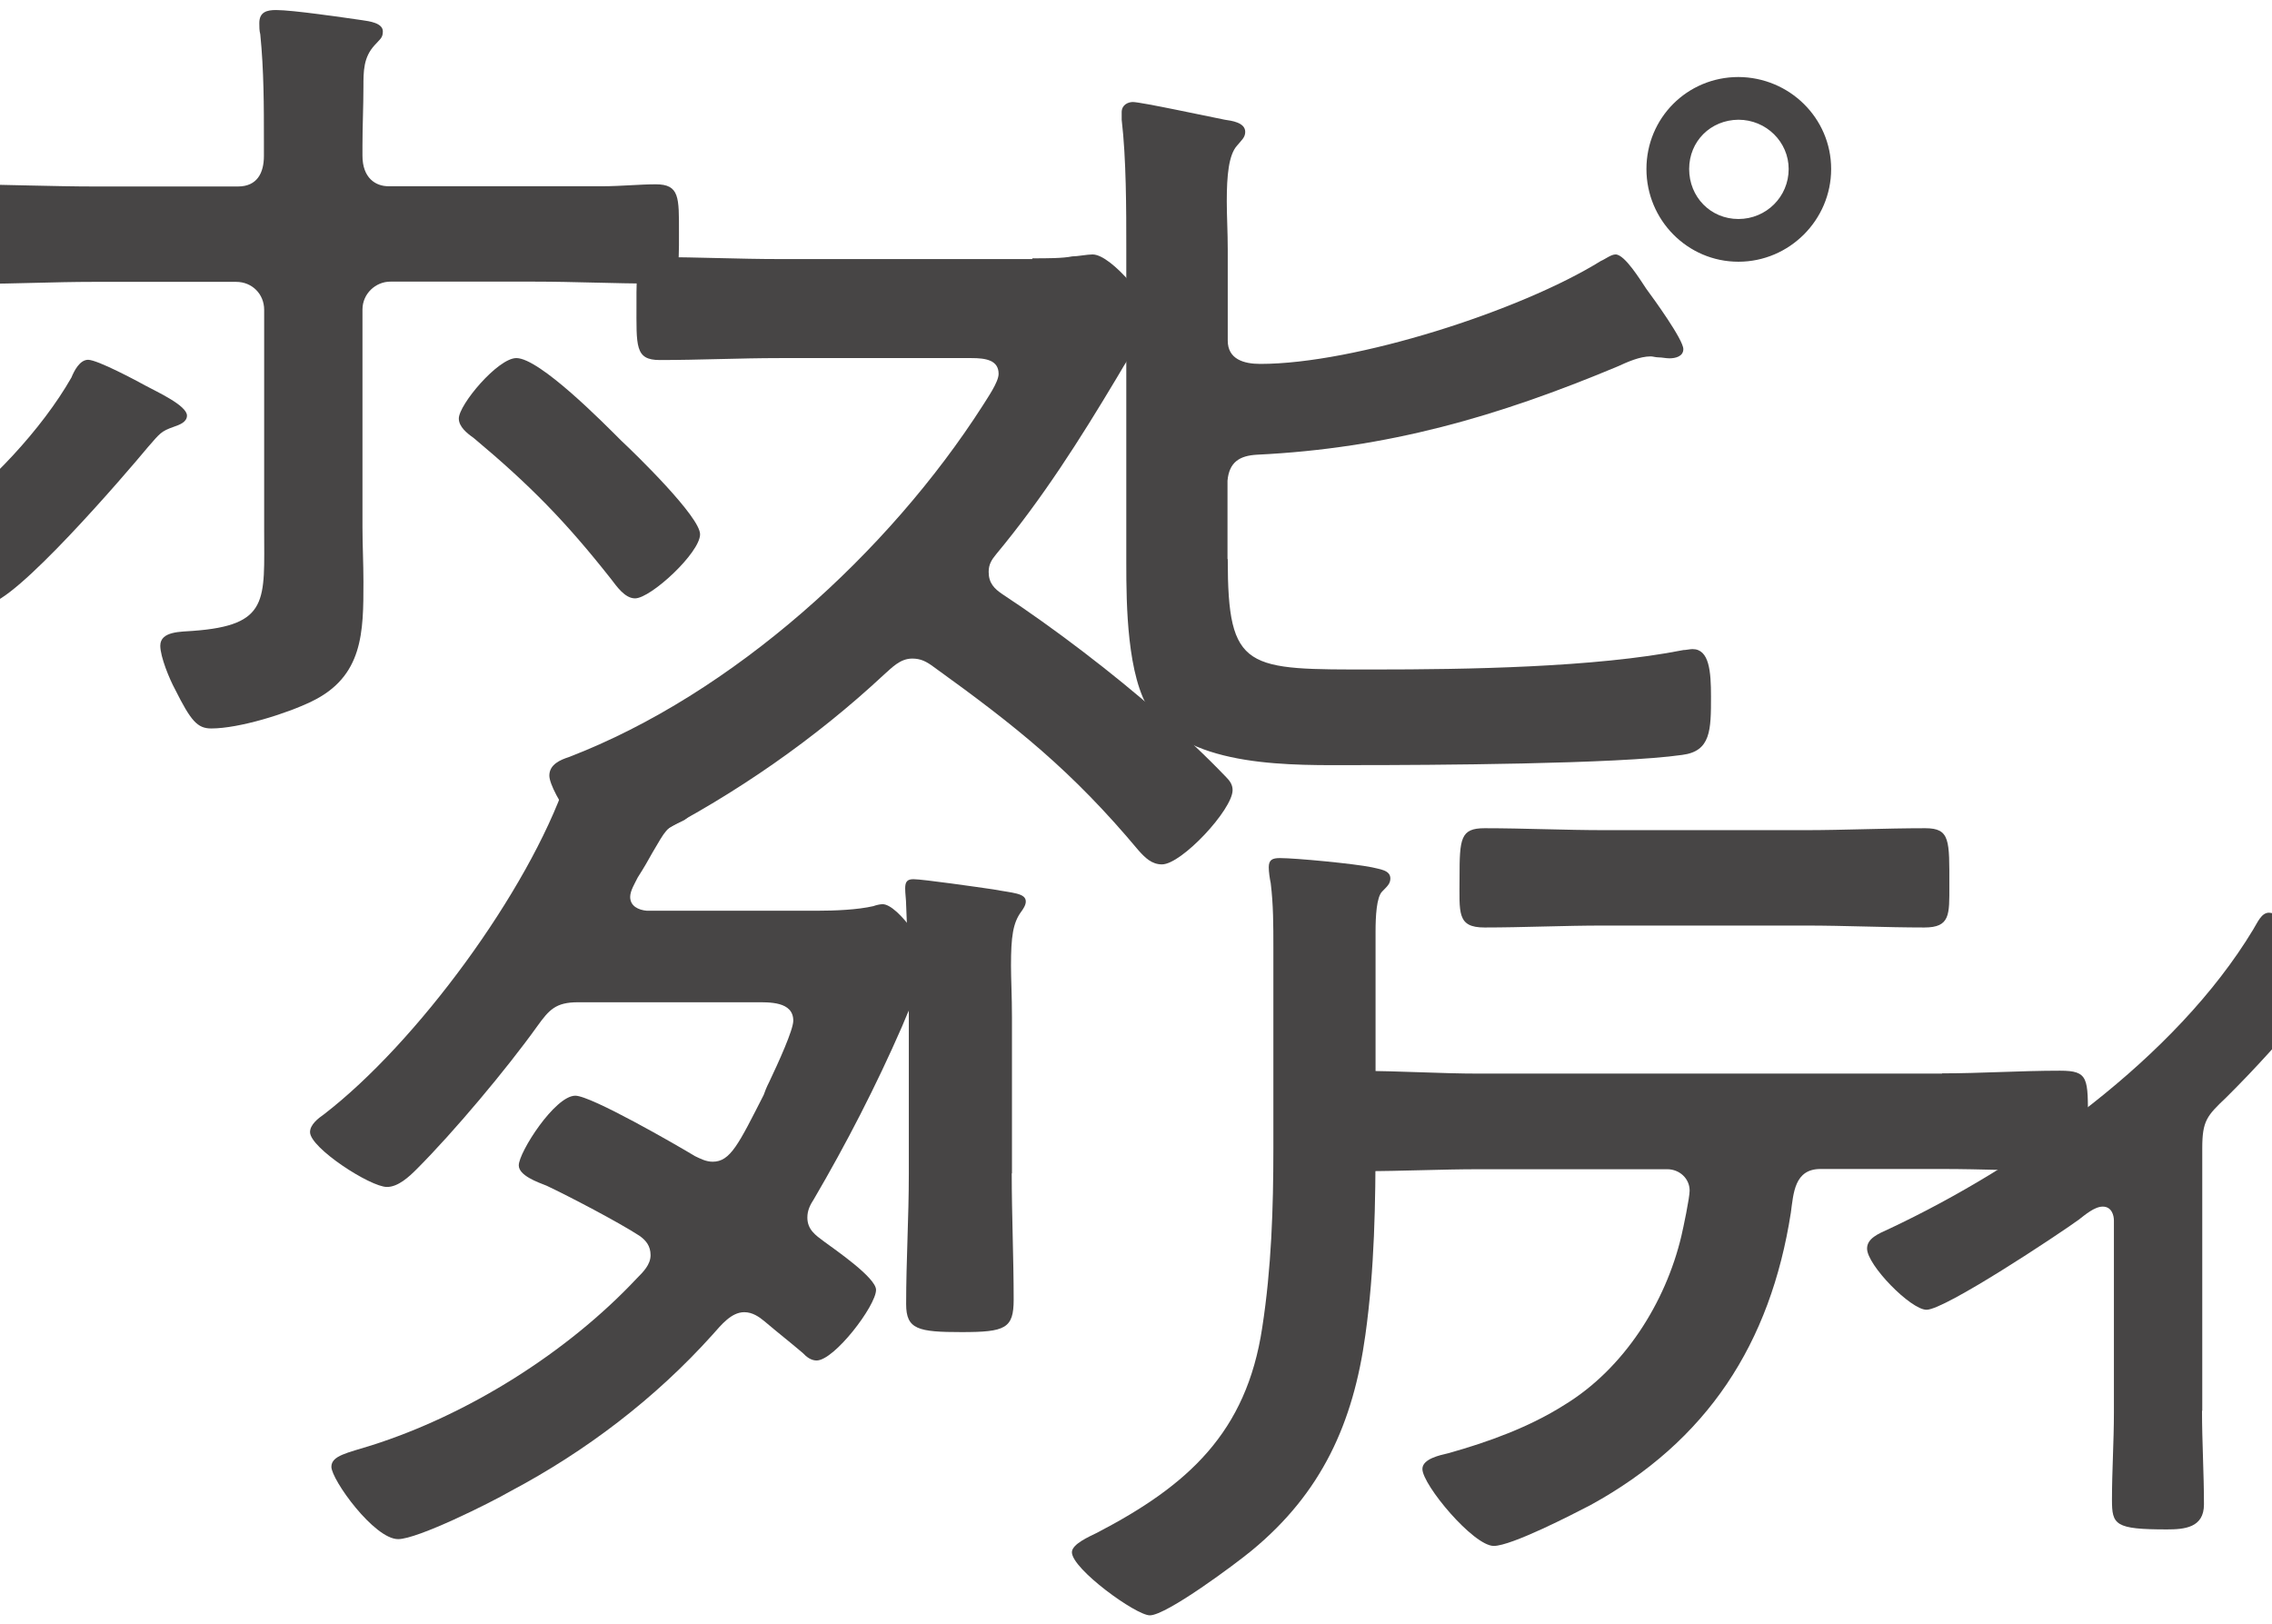 <?xml version="1.0" encoding="utf-8"?>
<!-- Generator: Adobe Illustrator 28.2.0, SVG Export Plug-In . SVG Version: 6.00 Build 0)  -->
<svg version="1.1" id="レイヤー_1" xmlns="http://www.w3.org/2000/svg" xmlns:xlink="http://www.w3.org/1999/xlink" x="0px"
	 y="0px" viewBox="0 0 1000 714.691" style="enable-background:new 0 0 1000 714.691;" xml:space="preserve">
<style type="text/css">
	.st0{fill:#474545;}
</style>
<g>
	<path class="st0" d="M969.198,620.931c0,13.888,0.855,27.349,0.855,41.236c0,10.256-8.546,11.003-16.345,11.003
		c-22.862,0-24.144-2.03-24.144-13.033c0-12.713,0.855-25.746,0.855-38.352v-84.61c0-2.03-0.855-6.089-4.914-6.089
		c-3.632,0-7.799,3.632-10.576,5.769c-8.974,6.517-58.863,39.634-66.983,39.634c-6.944,0-26.173-19.657-26.173-26.921
		c0-4.487,4.914-6.517,9.401-8.546c59.184-27.776,126.594-75.529,160.566-131.935c2.03-3.312,3.632-7.371,6.944-7.371
		c4.914,0,19.657,11.004,24.144,14.315c4.06,2.457,11.431,6.944,11.431,12.285c0,3.312-2.884,4.487-5.769,4.914
		c-6.089,1.602-7.799,4.06-11.858,8.974c-10.576,13.461-24.464,28.63-36.75,40.809c-8.546,8.119-10.576,10.256-10.576,22.434
		v115.484H969.198z"/>
</g>
<g>
	<path class="st0" d="M64.346,169.894c4.487,2.457,17.947,8.546,17.947,13.033c0,2.884-3.312,4.06-5.769,4.914
		c-5.769,2.03-6.089,2.884-11.431,8.974c-9.828,11.858-58.863,69.012-70.722,69.012c-6.517,0-28.63-19.229-28.63-27.349
		c0-4.06,5.342-7.371,8.546-9.828c20.832-15.063,44.121-39.634,57.154-62.496c1.175-2.884,3.632-7.799,7.371-7.799
		C43.087,158.463,59.859,167.437,64.346,169.894z M104.728,82.08c8.546,0,11.431-6.089,11.431-13.461V62.53
		c0-15.918,0-31.408-1.602-47.433c-0.427-1.602-0.427-3.312-0.427-4.914c0-4.914,3.312-5.769,7.371-5.769
		c7.371,0,29.806,3.312,38.032,4.487c2.884,0.427,8.974,1.175,8.974,4.914c0,2.884-1.175,3.312-3.632,6.089
		c-4.914,5.342-4.914,11.431-4.914,18.375c0,8.546-0.427,17.2-0.427,25.746v4.487c0,9.828,5.769,13.461,11.431,13.461h94.331
		c7.799,0,16.345-0.855,23.289-0.855c10.576,0,10.256,5.769,10.256,21.259c0,16.345,0.427,22.434-11.003,22.434
		c-17.52,0-35.147-0.855-52.667-0.855h-63.35c-6.517,0-12.285,5.342-12.285,12.285v95.72c0,7.799,0.427,15.918,0.427,24.144
		c0,22.007,0,41.664-22.862,52.667c-11.004,5.342-31.835,11.858-44.121,11.858c-6.089,0-8.974-3.312-15.918-17.2
		c-2.457-4.487-6.517-14.315-6.517-19.229c0-6.517,9.401-6.089,14.315-6.517c33.865-2.457,31.408-13.461,31.408-44.548v-96.788
		c0-6.944-5.342-12.285-12.285-12.285H41.057c-17.2,0-33.865,0.855-51.065,0.855c-11.004,0-11.004-6.944-11.004-20.832
		c0-17.2-0.427-22.862,10.256-22.862c11.858,0,35.147,0.855,51.919,0.855H104.728z M273.413,193.931
		c6.517,6.089,34.72,33.545,34.72,41.236c0,8.119-21.687,28.203-28.63,28.203c-4.487,0-8.119-5.342-10.576-8.546
		c-19.977-25.319-35.574-41.236-60.466-62.068c-2.884-2.03-6.517-4.914-6.517-8.546c0-6.089,17.2-26.601,25.319-26.601
		C237.518,157.609,265.721,186.239,273.413,193.931z"/>
</g>
<g>
	<path class="st0" d="M454.383,113.701c6.517,0,13.461,0,17.52-0.855c2.457,0,6.517-0.855,8.974-0.855
		c8.546,0,26.173,22.434,26.173,27.776c0,2.03-4.487,8.546-8.974,15.918c-2.457,3.632-4.914,7.799-6.517,10.576
		c-16.345,27.349-32.69,53.095-53.095,77.666c-2.03,2.457-3.312,4.487-3.312,7.799c0,4.914,2.457,7.371,6.089,9.828
		c22.434,14.743,48.608,34.72,69.012,52.667c9.828,8.546,19.977,17.947,29.378,27.776c1.602,1.602,2.884,3.312,2.884,5.769
		c0,8.546-22.434,32.69-31.088,32.69c-4.487,0-7.371-2.884-10.256-6.089c-29.378-35.147-53.949-54.697-90.272-80.87
		c-3.312-2.457-5.769-3.632-9.401-3.632c-5.342,0-8.974,4.06-12.285,6.944c-30.233,28.203-65.38,52.667-102.13,71.469
		c-3.632,2.03-14.315,7.799-17.947,7.799c-8.546,0-27.349-27.349-27.349-34.72c0-4.914,4.914-6.944,8.546-8.119
		c72.324-27.776,140.909-90.272,182.252-154.797c2.03-3.312,6.944-10.256,6.944-13.888c0-6.089-5.769-6.944-11.858-6.944h-84.61
		c-17.52,0-35.147,0.855-52.667,0.855c-11.003,0-10.256-6.089-10.256-24.891c0-14.315-0.427-20.405,9.828-20.405
		c17.52,0,35.147,0.855,53.095,0.855h111.317V113.701z"/>
</g>
<g>
	<path class="st0" d="M540.382,246.064c0,49.462,8.119,48.608,64.525,48.608c40.061,0,97.216-0.855,135.995-8.546
		c1.175,0,2.884-0.427,4.06-0.427c7.371,0,8.119,9.828,8.119,20.832c0,14.743,0,24.144-12.713,25.746
		c-28.203,4.06-111.531,4.487-143.366,4.487c-27.349,0-73.072,1.602-90.699-23.716c-10.256-15.063-10.576-47.005-10.576-64.953
		V109.535c0-17.52,0-39.634-2.03-56.834V49.39c0-3.312,2.884-4.487,4.914-4.487c3.632,0,33.865,6.517,40.489,7.799
		c2.884,0.427,8.974,1.175,8.974,5.342c0,2.457-1.602,3.632-3.632,6.089c-3.632,4.06-4.487,13.033-4.487,24.464
		c0,6.517,0.427,13.461,0.427,21.259v40.061c0,8.119,6.944,10.256,14.315,10.256c41.664,0,114.415-23.289,149.883-45.296
		c2.03-0.855,4.487-2.884,6.517-2.884c4.06,0,11.003,11.431,13.461,15.063c3.312,4.487,16.345,22.434,16.345,26.601
		c0,3.312-3.632,4.06-6.089,4.06c-1.602,0-3.312-0.427-4.914-0.427c-1.175,0-2.457-0.427-3.312-0.427
		c-4.914,0-10.256,2.457-14.743,4.487c-52.667,22.007-100.955,36.002-158.536,38.779c-7.799,0.427-12.285,3.312-13.033,11.431
		v34.506H540.382z M805.962,74.388c0,22.434-18.375,40.809-40.809,40.809c-22.434,0-40.489-18.375-40.489-40.809
		s17.947-40.489,40.489-40.489C787.587,34.006,805.962,51.954,805.962,74.388z M743.466,74.388c0,12.285,9.401,22.007,21.687,22.007
		c12.285,0,22.114-9.828,22.114-22.007c0-11.858-9.828-21.687-22.114-21.687C752.867,52.808,743.466,62.209,743.466,74.388z"/>
</g>
<g>
	<path class="st0" d="M359.518,400.861c8.119,0,17.947-0.427,24.891-2.03c1.175-0.427,2.884-0.855,4.06-0.855
		c6.944,0,21.259,21.259,21.259,27.776c0,2.457-1.175,4.06-2.457,6.089c-4.914,7.371-6.944,11.858-10.256,19.977
		c-11.431,26.173-24.464,51.492-38.779,75.956c-1.602,2.457-2.884,4.914-2.884,8.119c0,5.341,3.632,7.799,7.371,10.576
		c4.914,3.632,22.862,15.918,22.862,21.259c0,6.944-18.375,31.088-26.173,31.088c-2.457,0-4.487-1.602-6.089-3.312
		c-5.769-4.914-11.004-8.974-16.772-13.888c-2.457-2.03-5.341-4.06-8.974-4.06c-5.769,0-10.256,5.769-13.888,9.828
		c-25.319,28.203-55.979,51.492-89.096,69.012c-8.867,5.128-40.809,21.046-49.356,21.046c-10.576,0-29.378-26.173-29.378-31.835
		c0-4.914,6.944-6.089,17.52-9.401c42.518-13.461,86.212-40.809,116.872-73.499c2.884-2.884,6.089-6.089,6.089-10.256
		c0-4.06-2.03-6.517-4.914-8.546c-9.401-6.089-30.66-17.2-40.809-22.007c-4.06-1.602-12.285-4.487-12.285-8.974
		c0-5.769,15.918-30.66,24.891-30.66c6.944,0,44.548,21.687,52.667,26.601c2.457,1.175,4.914,2.457,7.799,2.457
		c7.799,0,11.431-7.799,22.434-29.378c0.427-1.175,1.175-3.312,2.457-5.769c4.06-8.546,10.576-22.862,10.576-26.921
		c0-8.546-10.576-8.119-16.772-8.119h-77.986c-9.828,0-12.713,3.312-17.947,10.576c-13.461,18.802-36.75,46.578-53.095,62.923
		c-3.312,3.312-8.119,7.799-13.033,7.799c-7.371,0-33.865-17.2-33.865-24.144c0-3.312,3.632-6.089,6.089-7.799
		c40.809-31.408,89.844-98.07,106.617-146.678c1.175-3.312,2.884-10.256,7.371-10.256c3.312,0,11.431,4.06,22.862,9.828
		c3.632,1.602,24.144,10.576,24.144,13.888c0,2.457-2.03,3.632-4.06,4.487c-6.089,2.457-6.517,3.632-12.285,13.461
		c-1.602,2.884-3.632,6.517-6.517,11.004c-1.175,2.457-3.312,5.769-3.312,8.546c0,4.06,3.632,5.769,7.371,6.089L359.518,400.861
		L359.518,400.861z"/>
</g>
<g>
	<path class="st0" d="M445.303,516.451c0,18.375,0.855,37.177,0.855,55.552c0,12.713-3.632,14.315-22.862,14.315
		c-19.229,0-24.464-1.175-24.464-12.286c0-19.229,1.175-38.032,1.175-57.154v-86.212c0-11.004-0.855-21.687-1.175-32.263
		c0-2.457-0.427-4.914-0.427-7.371c0-2.884,0.855-4.06,3.632-4.06c4.06,0,29.378,3.632,35.147,4.487
		c8.546,1.602,14.315,1.602,14.315,5.341c0,1.602-1.175,3.312-2.03,4.487c-3.632,4.914-4.487,11.004-4.487,23.716
		c0,6.089,0.427,13.461,0.427,22.862v68.585H445.303z M605.441,500.534c0,29.058-0.427,58.009-4.487,87.067
		c-5.342,38.779-19.229,69.44-49.89,94.758c-6.944,5.769-37.604,28.63-44.976,28.63c-6.089,0-34.293-20.405-34.293-27.776
		c0-3.632,7.799-6.944,11.004-8.546c40.061-20.832,65.807-44.121,72.751-90.272c4.06-26.173,4.914-52.667,4.914-78.841v-88.669
		c0-9.401,0-18.802-1.175-28.203c-0.427-2.03-0.855-4.914-0.855-6.944c0-3.312,1.602-4.06,4.914-4.06
		c6.944,0,32.69,2.457,40.489,4.06c3.312,0.855,8.119,1.175,8.119,4.914c0,2.457-1.602,3.632-3.632,5.769
		c-2.457,2.457-2.884,11.004-2.884,17.52L605.441,500.534L605.441,500.534z"/>
</g>
<g>
	<path class="st0" d="M854.783,472.437c17.2,0,34.292-1.175,51.919-1.175c12.713,0,12.285,3.312,12.285,22.434
		c0,13.888,0,21.687-11.003,21.687c-17.948,0-35.574-0.855-53.095-0.855h-53.629c-11.431,0-11.858,10.576-13.033,19.229
		c-8.974,57.581-36.75,100.527-88.242,128.73c-7.799,4.06-34.72,17.947-42.518,17.947c-8.974,0-31.408-26.921-31.408-33.865
		c0-4.487,7.799-6.089,11.431-6.944c17.52-4.914,35.574-11.431,51.065-21.259c26.173-15.918,44.548-44.975,51.492-74.354
		c0.855-3.632,3.632-16.772,3.632-19.977c0-5.342-4.487-9.401-9.828-9.401h-82.9c-16.772,0-33.865,0.855-51.065,0.855
		c-10.576,0-11.004-6.089-11.004-20.832c0-18.802,1.175-23.289,10.256-23.289c17.52,0,34.72,1.175,51.919,1.175h203.725V472.437z
		 M794.317,365.393c17.52,0,35.147-0.855,53.095-0.855c11.003,0,10.576,5.341,10.576,25.319c0,12.713,0.427,18.375-11.003,18.375
		c-17.2,0-34.72-0.855-52.24-0.855h-89.096c-17.52,0-35.147,0.855-52.24,0.855c-12.286,0-11.004-6.517-11.004-22.007
		c0-17.2,0.427-21.687,11.004-21.687c17.52,0,35.147,0.855,53.095,0.855L794.317,365.393L794.317,365.393z"/>
</g>
</svg>
